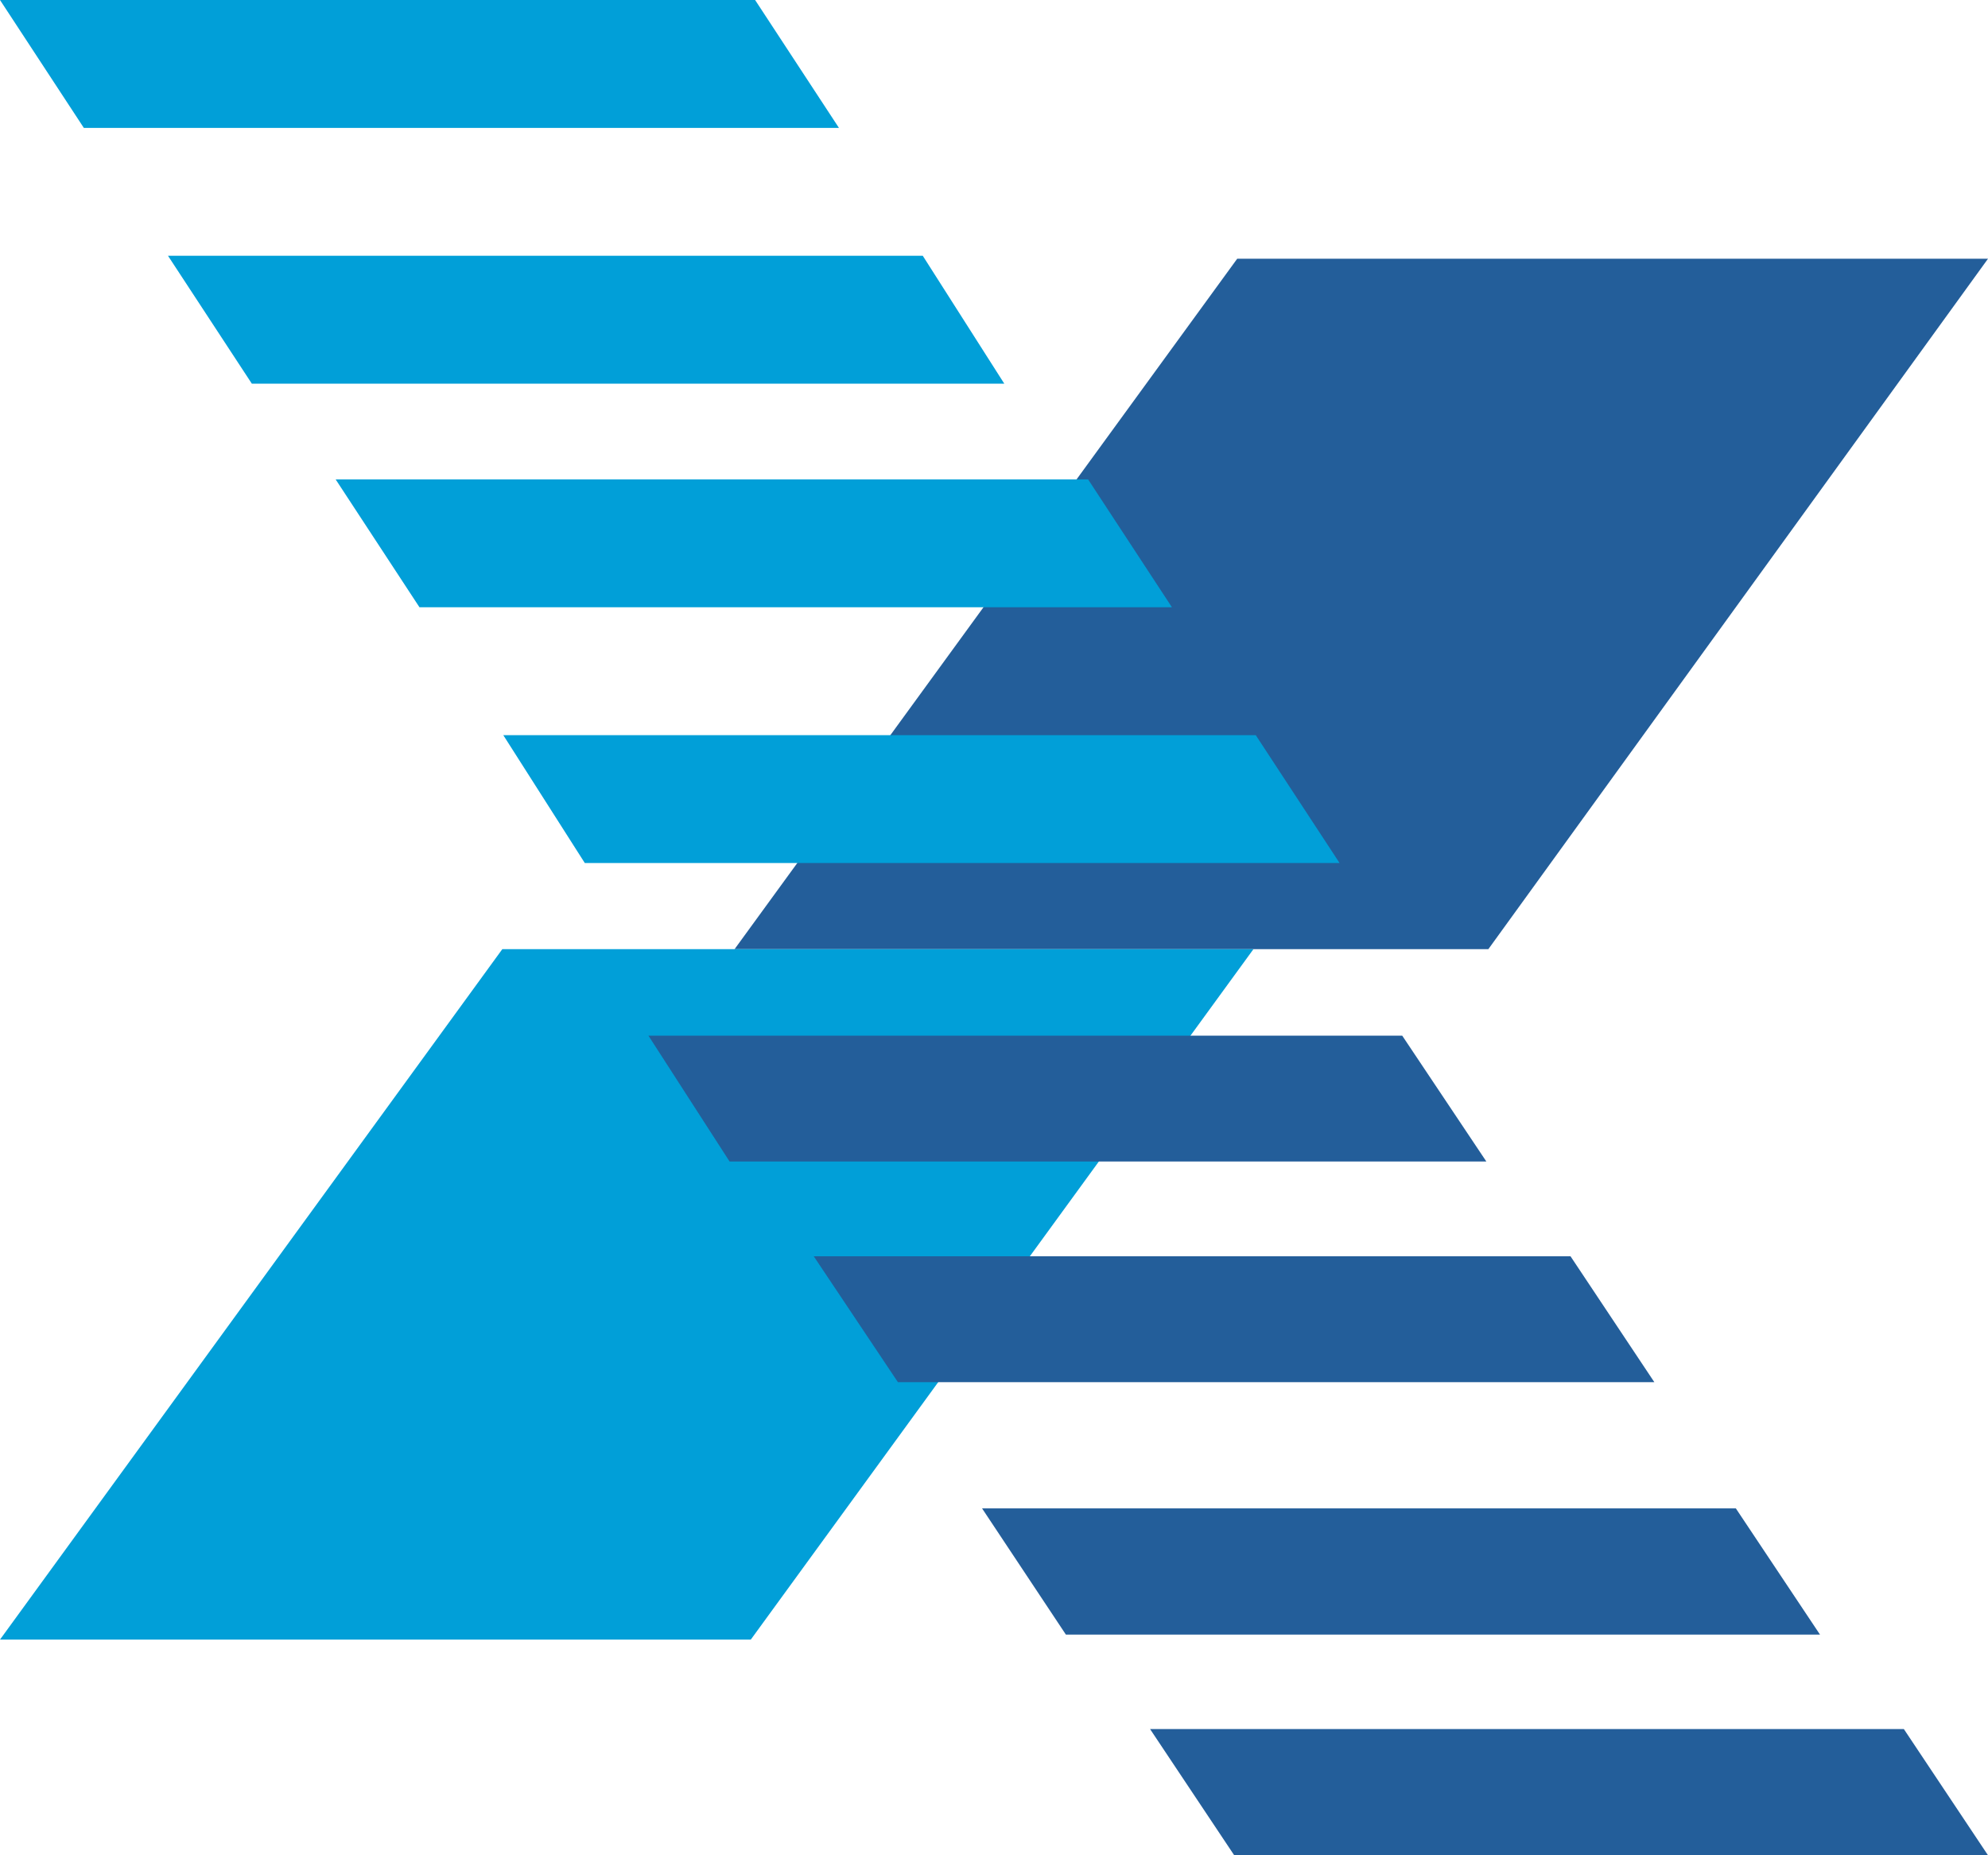<svg enable-background="new 0 0 60 56" height="56" viewBox="0 0 60 56" width="60" xmlns="http://www.w3.org/2000/svg"><g clip-rule="evenodd" fill-rule="evenodd"><path d="m22.17 28.65 15.17-20.84h22.66l-15.08 20.84z" fill="#235e9a"/><path d="m37.83 28.65-15.17 20.84h-22.66l15.16-20.84z" fill="#019fd8"/><path d="m30.31 11.58-2.46-3.86h-22.78l2.53 3.86zm5.06 6.75-2.53-3.86h-22.71l2.53 3.86zm5.06 7.72-2.53-3.86h-22.71l2.46 3.86zm-15.11-22.19-2.53-3.86h-22.79l2.53 3.86z" fill="#019fd8"/><path d="m29.64 45.53 2.53 3.81h22.76l-2.54-3.81zm-5.08-7.61 2.54 3.8h22.83l-2.53-3.8zm-4.99-6.66 2.45 3.8h22.84l-2.54-3.8zm15.14 20.93 2.54 3.81h22.75l-2.54-3.81z" fill="#235e9a"/></g></svg>